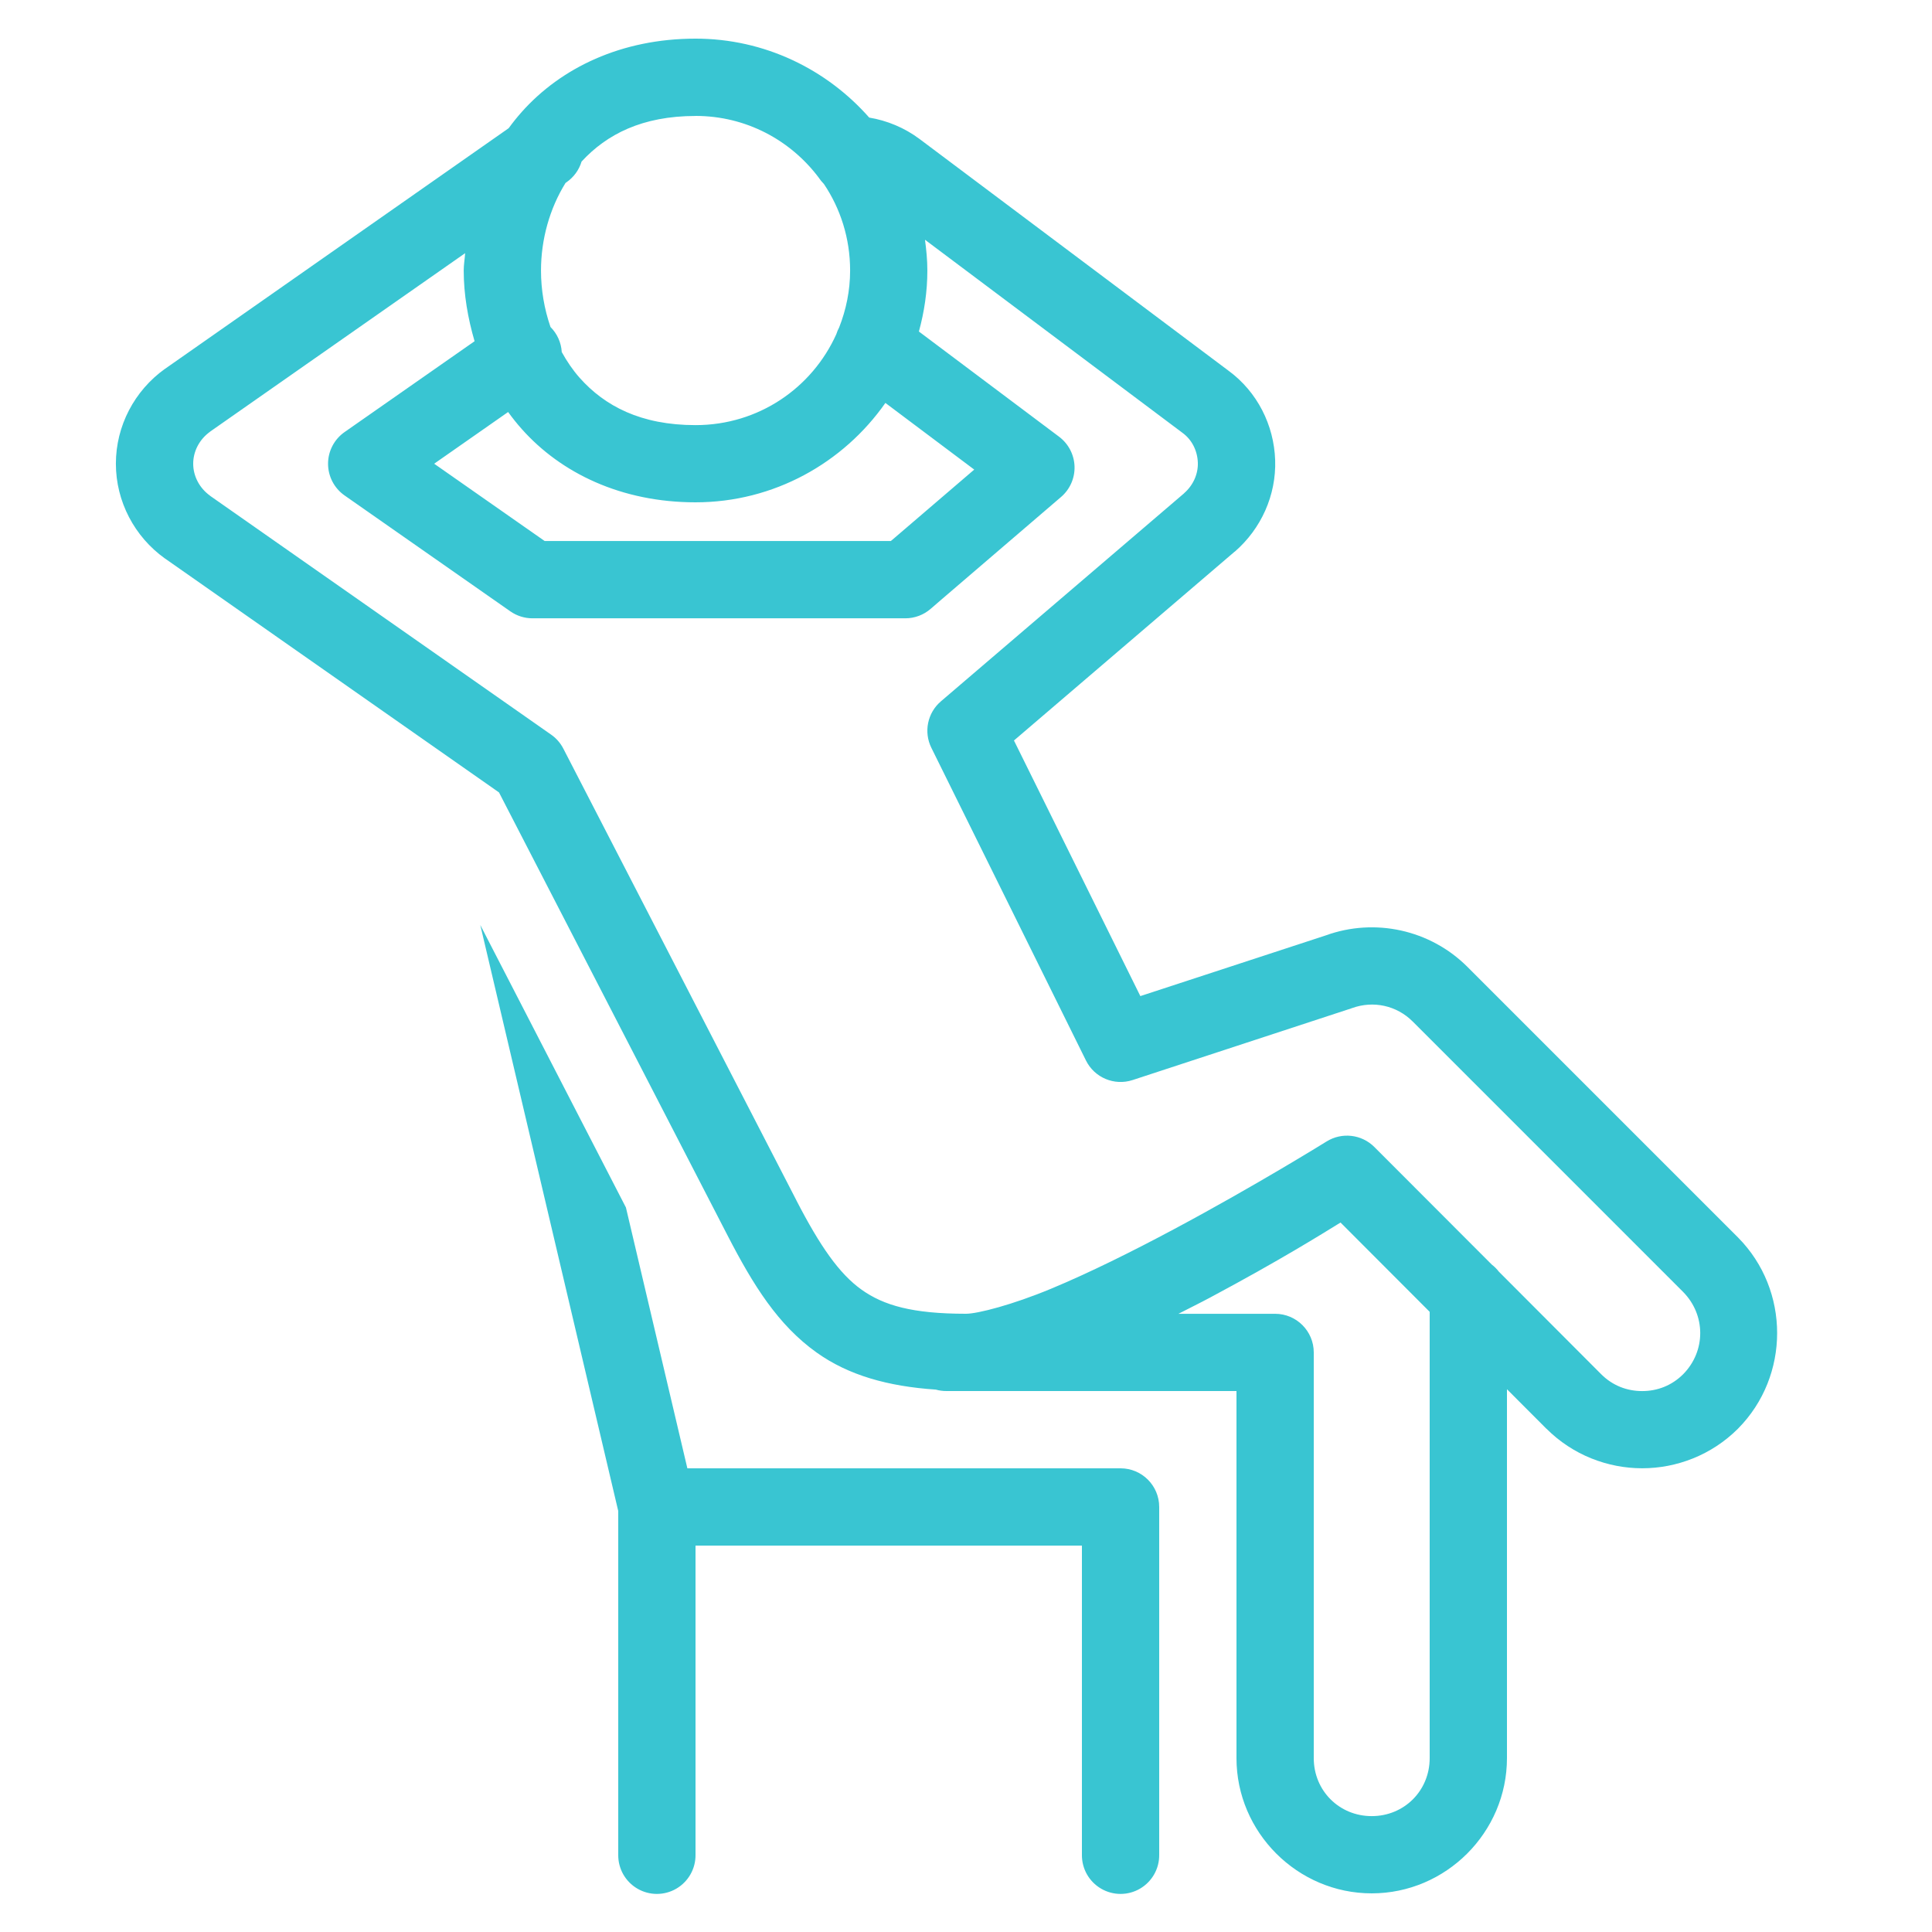 <?xml version="1.0" encoding="UTF-8"?> <svg xmlns="http://www.w3.org/2000/svg" xmlns:xlink="http://www.w3.org/1999/xlink" viewBox="0,0,256,256" width="50px" height="50px" fill-rule="nonzero"><g fill="#39c5d2" fill-rule="nonzero" stroke="none" stroke-width="1" stroke-linecap="butt" stroke-linejoin="miter" stroke-miterlimit="10" stroke-dasharray="" stroke-dashoffset="0" font-family="none" font-weight="none" font-size="none" text-anchor="none" style="mix-blend-mode: normal"><g transform="scale(5.12,5.12)"><path d="M18,1c-1.917,0 -3.481,0.755 -4.498,1.898c-0.121,0.136 -0.232,0.275 -0.338,0.42l-8.887,6.223c-0.003,0.002 -0.007,0.004 -0.01,0.006c-0.787,0.564 -1.268,1.475 -1.268,2.453c0,0.978 0.481,1.889 1.268,2.453c0.003,0.002 0.006,0.004 0.01,0.006l8.637,6.049l5.918,11.471c0.664,1.286 1.305,2.314 2.303,3.025c0.827,0.59 1.846,0.875 3.084,0.959c0.092,0.026 0.186,0.038 0.281,0.037h7.5v9.5c0,1.921 1.579,3.5 3.5,3.5c1.921,0 3.5,-1.579 3.5,-3.5v-9.547l1.021,1.023c0.001,0 0.001,0 0.002,0c0.682,0.682 1.587,1.023 2.477,1.023c0.89,0 1.794,-0.341 2.477,-1.023c0.001,-0.001 0.003,-0.003 0.004,-0.004c1.348,-1.362 1.348,-3.583 0,-4.945c-0.001,-0.001 -0.003,-0.003 -0.004,-0.004l-7,-7c-0.963,-0.963 -2.399,-1.275 -3.668,-0.814l-4.797,1.57l-3.271,-6.615l5.709,-4.885c0.003,-0.001 0.005,-0.003 0.008,-0.004c0.68,-0.591 1.073,-1.458 1.043,-2.367c-0.03,-0.906 -0.463,-1.768 -1.207,-2.314l-7.992,-5.994c-0.395,-0.296 -0.846,-0.48 -1.307,-0.557c-1.101,-1.249 -2.707,-2.043 -4.494,-2.043zM18,3c1.312,0 2.46,0.63 3.188,1.596c0.003,0.004 0.005,0.008 0.008,0.012c0.035,0.052 0.075,0.1 0.119,0.145c0.001,0.001 0.003,0.003 0.004,0.004c0.001,0.001 0.001,0.001 0.002,0.002c0.43,0.638 0.68,1.409 0.68,2.242c0,0.521 -0.104,1.015 -0.283,1.471c-0.03,0.056 -0.055,0.115 -0.074,0.176c-0.625,1.39 -2.011,2.354 -3.643,2.354c-1.417,0 -2.352,-0.495 -3.002,-1.227c-0.178,-0.201 -0.329,-0.426 -0.461,-0.664c-0.014,-0.244 -0.118,-0.475 -0.291,-0.648c-0.16,-0.463 -0.246,-0.96 -0.246,-1.461c0,-0.81 0.225,-1.606 0.635,-2.268l0.02,-0.014c0.189,-0.129 0.329,-0.319 0.395,-0.539c0.648,-0.703 1.568,-1.18 2.951,-1.18zM23.939,6.205l6.66,4.994c0.003,0.002 0.005,0.004 0.008,0.006c0.236,0.173 0.382,0.454 0.393,0.768c0.01,0.29 -0.117,0.583 -0.355,0.791v0.002l-6.295,5.385c-0.348,0.298 -0.449,0.793 -0.246,1.203l4,8.09c0.22,0.446 0.734,0.662 1.207,0.508l5.65,-1.852c0.01,-0.003 0.02,-0.006 0.029,-0.01c0.551,-0.2 1.156,-0.069 1.572,0.348l6.996,6.996c0.591,0.597 0.592,1.533 0.002,2.131c-0.297,0.296 -0.671,0.436 -1.061,0.436c-0.39,0 -0.765,-0.14 -1.062,-0.438l-2.646,-2.652c-0.053,-0.069 -0.115,-0.131 -0.184,-0.184l-3.039,-3.043c-0.329,-0.329 -0.841,-0.388 -1.236,-0.143c0,0 -1.829,1.138 -3.951,2.271c-1.061,0.567 -2.194,1.131 -3.186,1.543c-0.991,0.412 -1.893,0.645 -2.195,0.645c-1.389,0 -2.132,-0.216 -2.705,-0.625c-0.572,-0.408 -1.07,-1.119 -1.686,-2.312v-0.002l-6.031,-11.689c-0.074,-0.143 -0.182,-0.267 -0.314,-0.359l-8.83,-6.184v-0.002c-0.272,-0.196 -0.434,-0.505 -0.434,-0.826c0,-0.321 0.161,-0.63 0.434,-0.826v-0.002l6.604,-4.621c-0.01,0.15 -0.037,0.299 -0.037,0.449c0,0.618 0.107,1.233 0.281,1.83l-3.363,2.35c-0.268,0.187 -0.429,0.493 -0.429,0.82c-0,0.327 0.159,0.633 0.427,0.821l4.291,3c0.168,0.117 0.368,0.18 0.572,0.18h9.65c0.24,-0 0.473,-0.087 0.654,-0.244l0.299,-0.258l3.078,-2.639c0.23,-0.197 0.358,-0.489 0.348,-0.791c-0.01,-0.303 -0.157,-0.585 -0.399,-0.767l-3.629,-2.723c0.138,-0.504 0.219,-1.031 0.219,-1.578c0,-0.27 -0.026,-0.534 -0.061,-0.795zM22.914,10.428l2.299,1.725l-2.133,1.828c-0.002,0.001 -0.004,0.003 -0.006,0.004l-0.018,0.016h-8.961l-2.859,-2l1.914,-1.338c0.11,0.151 0.226,0.298 0.352,0.439c1.017,1.144 2.581,1.898 4.498,1.898c2.029,0 3.827,-1.021 4.914,-2.572zM12.43,23.939l3.57,15.166v8.895c-0.005,0.361 0.184,0.696 0.496,0.878c0.311,0.182 0.697,0.182 1.008,0c0.311,-0.182 0.501,-0.517 0.496,-0.878v-8h10v8c-0.005,0.361 0.184,0.696 0.496,0.878c0.311,0.182 0.697,0.182 1.008,0c0.311,-0.182 0.501,-0.517 0.496,-0.878v-9c-0,-0.552 -0.448,-1 -1,-1h-11.211l-1.59,-6.75zM34.693,31.639l2.307,2.311v11.551c0,0.841 -0.659,1.5 -1.5,1.5c-0.841,0 -1.5,-0.659 -1.5,-1.5v-10.5c-0,-0.552 -0.448,-1 -1,-1h-2.502c0.276,-0.142 0.557,-0.28 0.826,-0.424c1.817,-0.971 2.876,-1.635 3.369,-1.938z"></path></g></g></svg> 